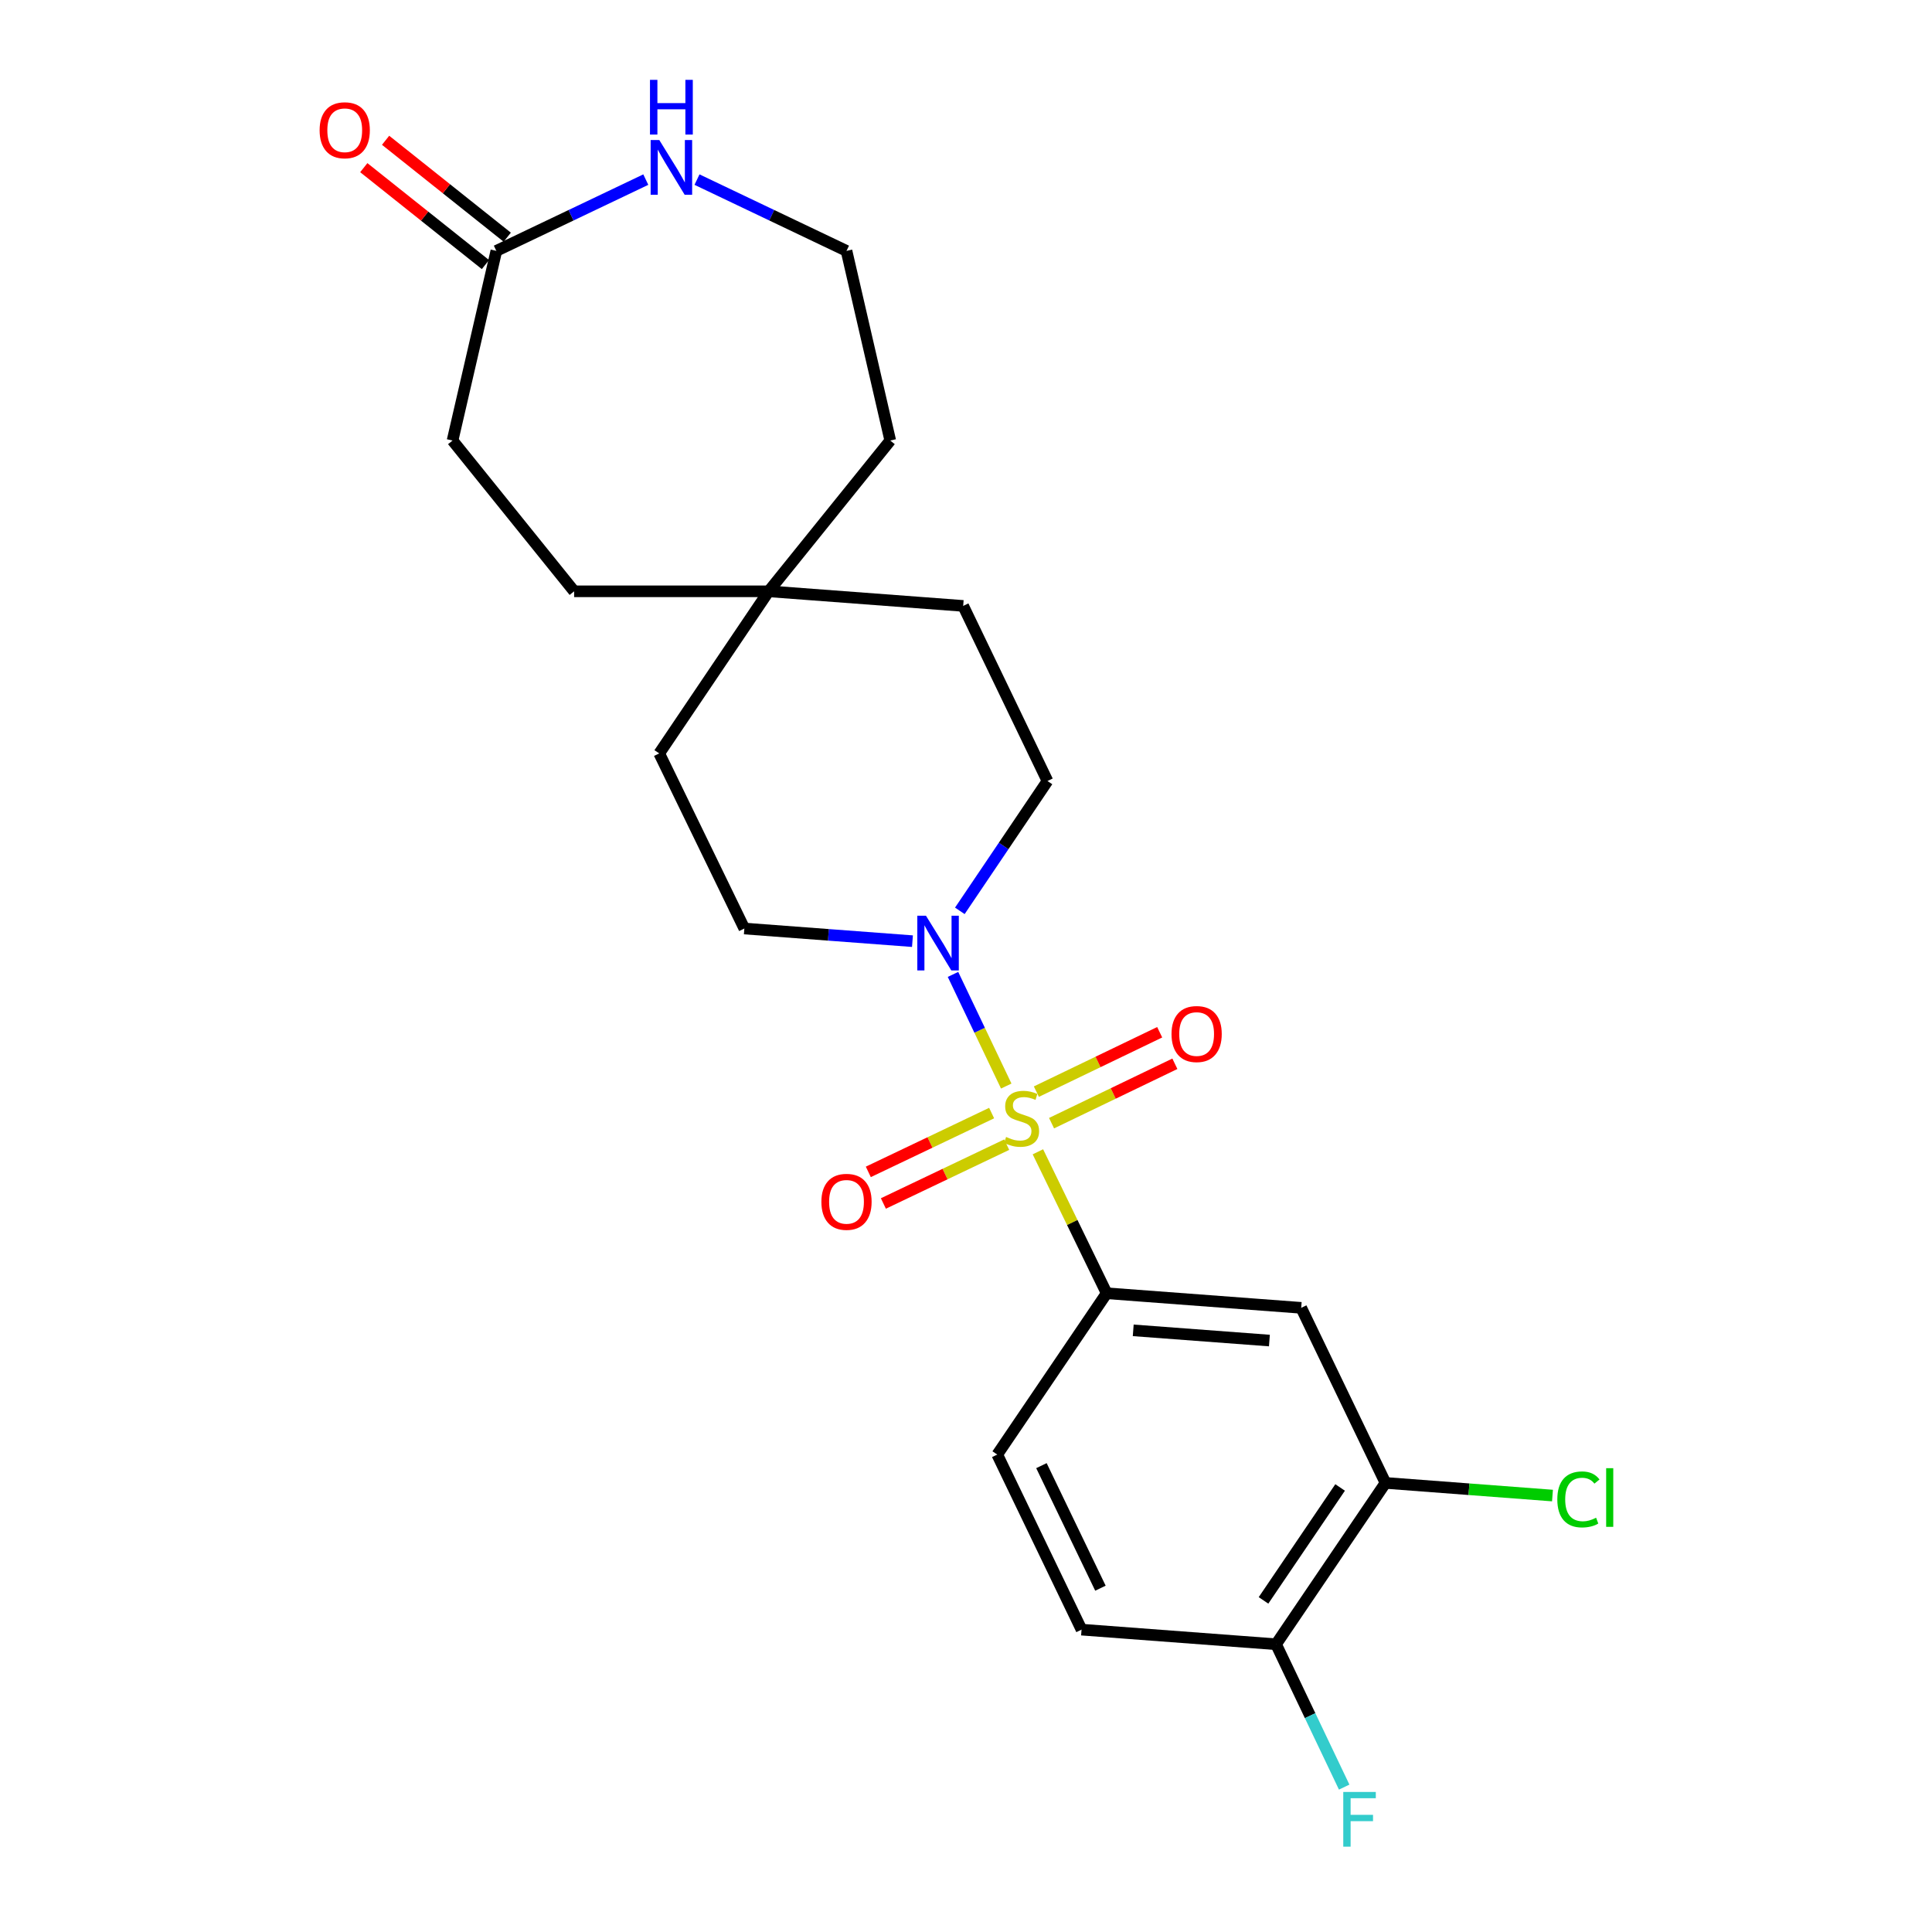 <?xml version='1.0' encoding='iso-8859-1'?>
<svg version='1.1' baseProfile='full'
              xmlns='http://www.w3.org/2000/svg'
                      xmlns:rdkit='http://www.rdkit.org/xml'
                      xmlns:xlink='http://www.w3.org/1999/xlink'
                  xml:space='preserve'
width='1000px' height='1000px' viewBox='0 0 1000 1000'>
<!-- END OF HEADER -->
<rect style='opacity:1.0;fill:#FFFFFF;stroke:none' width='1000' height='1000' x='0' y='0'> </rect>
<path class='bond-0' d='M 520.827,562.14 L 507.049,533.246' style='fill:none;fill-rule:evenodd;stroke:#CCCC00;stroke-width:6px;stroke-linecap:butt;stroke-linejoin:miter;stroke-opacity:1' />
<path class='bond-0' d='M 507.049,533.246 L 493.271,504.352' style='fill:none;fill-rule:evenodd;stroke:#0000FF;stroke-width:6px;stroke-linecap:butt;stroke-linejoin:miter;stroke-opacity:1' />
<path class='bond-1' d='M 537.215,596.169 L 555.012,632.779' style='fill:none;fill-rule:evenodd;stroke:#CCCC00;stroke-width:6px;stroke-linecap:butt;stroke-linejoin:miter;stroke-opacity:1' />
<path class='bond-1' d='M 555.012,632.779 L 572.808,669.388' style='fill:none;fill-rule:evenodd;stroke:#000000;stroke-width:6px;stroke-linecap:butt;stroke-linejoin:miter;stroke-opacity:1' />
<path class='bond-5' d='M 544.282,581.348 L 576.197,565.978' style='fill:none;fill-rule:evenodd;stroke:#CCCC00;stroke-width:6px;stroke-linecap:butt;stroke-linejoin:miter;stroke-opacity:1' />
<path class='bond-5' d='M 576.197,565.978 L 608.112,550.609' style='fill:none;fill-rule:evenodd;stroke:#FF0000;stroke-width:6px;stroke-linecap:butt;stroke-linejoin:miter;stroke-opacity:1' />
<path class='bond-5' d='M 536.422,565.026 L 568.337,549.657' style='fill:none;fill-rule:evenodd;stroke:#CCCC00;stroke-width:6px;stroke-linecap:butt;stroke-linejoin:miter;stroke-opacity:1' />
<path class='bond-5' d='M 568.337,549.657 L 600.253,534.287' style='fill:none;fill-rule:evenodd;stroke:#FF0000;stroke-width:6px;stroke-linecap:butt;stroke-linejoin:miter;stroke-opacity:1' />
<path class='bond-6' d='M 513.268,576.122 L 481.354,591.344' style='fill:none;fill-rule:evenodd;stroke:#CCCC00;stroke-width:6px;stroke-linecap:butt;stroke-linejoin:miter;stroke-opacity:1' />
<path class='bond-6' d='M 481.354,591.344 L 449.439,606.566' style='fill:none;fill-rule:evenodd;stroke:#FF0000;stroke-width:6px;stroke-linecap:butt;stroke-linejoin:miter;stroke-opacity:1' />
<path class='bond-6' d='M 521.067,592.473 L 489.152,607.695' style='fill:none;fill-rule:evenodd;stroke:#CCCC00;stroke-width:6px;stroke-linecap:butt;stroke-linejoin:miter;stroke-opacity:1' />
<path class='bond-6' d='M 489.152,607.695 L 457.238,622.917' style='fill:none;fill-rule:evenodd;stroke:#FF0000;stroke-width:6px;stroke-linecap:butt;stroke-linejoin:miter;stroke-opacity:1' />
<path class='bond-10' d='M 496.808,471.452 L 519.491,437.85' style='fill:none;fill-rule:evenodd;stroke:#0000FF;stroke-width:6px;stroke-linecap:butt;stroke-linejoin:miter;stroke-opacity:1' />
<path class='bond-10' d='M 519.491,437.85 L 542.173,404.247' style='fill:none;fill-rule:evenodd;stroke:#000000;stroke-width:6px;stroke-linecap:butt;stroke-linejoin:miter;stroke-opacity:1' />
<path class='bond-11' d='M 472.288,487.146 L 428.78,483.875' style='fill:none;fill-rule:evenodd;stroke:#0000FF;stroke-width:6px;stroke-linecap:butt;stroke-linejoin:miter;stroke-opacity:1' />
<path class='bond-11' d='M 428.78,483.875 L 385.272,480.604' style='fill:none;fill-rule:evenodd;stroke:#000000;stroke-width:6px;stroke-linecap:butt;stroke-linejoin:miter;stroke-opacity:1' />
<path class='bond-2' d='M 572.808,669.388 L 673.5,676.936' style='fill:none;fill-rule:evenodd;stroke:#000000;stroke-width:6px;stroke-linecap:butt;stroke-linejoin:miter;stroke-opacity:1' />
<path class='bond-2' d='M 586.558,688.585 L 657.042,693.869' style='fill:none;fill-rule:evenodd;stroke:#000000;stroke-width:6px;stroke-linecap:butt;stroke-linejoin:miter;stroke-opacity:1' />
<path class='bond-12' d='M 572.808,669.388 L 516.177,752.88' style='fill:none;fill-rule:evenodd;stroke:#000000;stroke-width:6px;stroke-linecap:butt;stroke-linejoin:miter;stroke-opacity:1' />
<path class='bond-4' d='M 673.5,676.936 L 717.129,767.554' style='fill:none;fill-rule:evenodd;stroke:#000000;stroke-width:6px;stroke-linecap:butt;stroke-linejoin:miter;stroke-opacity:1' />
<path class='bond-3' d='M 256.904,129.858 L 234.239,228.024' style='fill:none;fill-rule:evenodd;stroke:#000000;stroke-width:6px;stroke-linecap:butt;stroke-linejoin:miter;stroke-opacity:1' />
<path class='bond-13' d='M 262.548,122.773 L 231.067,97.692' style='fill:none;fill-rule:evenodd;stroke:#000000;stroke-width:6px;stroke-linecap:butt;stroke-linejoin:miter;stroke-opacity:1' />
<path class='bond-13' d='M 231.067,97.692 L 199.586,72.61' style='fill:none;fill-rule:evenodd;stroke:#FF0000;stroke-width:6px;stroke-linecap:butt;stroke-linejoin:miter;stroke-opacity:1' />
<path class='bond-13' d='M 251.26,136.942 L 219.779,111.86' style='fill:none;fill-rule:evenodd;stroke:#000000;stroke-width:6px;stroke-linecap:butt;stroke-linejoin:miter;stroke-opacity:1' />
<path class='bond-13' d='M 219.779,111.86 L 188.298,86.779' style='fill:none;fill-rule:evenodd;stroke:#FF0000;stroke-width:6px;stroke-linecap:butt;stroke-linejoin:miter;stroke-opacity:1' />
<path class='bond-25' d='M 256.904,129.858 L 295.583,111.41' style='fill:none;fill-rule:evenodd;stroke:#000000;stroke-width:6px;stroke-linecap:butt;stroke-linejoin:miter;stroke-opacity:1' />
<path class='bond-25' d='M 295.583,111.41 L 334.262,92.962' style='fill:none;fill-rule:evenodd;stroke:#0000FF;stroke-width:6px;stroke-linecap:butt;stroke-linejoin:miter;stroke-opacity:1' />
<path class='bond-15' d='M 717.129,767.554 L 760.345,770.825' style='fill:none;fill-rule:evenodd;stroke:#000000;stroke-width:6px;stroke-linecap:butt;stroke-linejoin:miter;stroke-opacity:1' />
<path class='bond-15' d='M 760.345,770.825 L 803.562,774.096' style='fill:none;fill-rule:evenodd;stroke:#00CC00;stroke-width:6px;stroke-linecap:butt;stroke-linejoin:miter;stroke-opacity:1' />
<path class='bond-24' d='M 717.129,767.554 L 660.487,851.057' style='fill:none;fill-rule:evenodd;stroke:#000000;stroke-width:6px;stroke-linecap:butt;stroke-linejoin:miter;stroke-opacity:1' />
<path class='bond-24' d='M 693.64,769.91 L 653.992,828.362' style='fill:none;fill-rule:evenodd;stroke:#000000;stroke-width:6px;stroke-linecap:butt;stroke-linejoin:miter;stroke-opacity:1' />
<path class='bond-7' d='M 360.762,92.96 L 399.456,111.409' style='fill:none;fill-rule:evenodd;stroke:#0000FF;stroke-width:6px;stroke-linecap:butt;stroke-linejoin:miter;stroke-opacity:1' />
<path class='bond-7' d='M 399.456,111.409 L 438.15,129.858' style='fill:none;fill-rule:evenodd;stroke:#000000;stroke-width:6px;stroke-linecap:butt;stroke-linejoin:miter;stroke-opacity:1' />
<path class='bond-8' d='M 660.487,851.057 L 559.805,843.498' style='fill:none;fill-rule:evenodd;stroke:#000000;stroke-width:6px;stroke-linecap:butt;stroke-linejoin:miter;stroke-opacity:1' />
<path class='bond-20' d='M 660.487,851.057 L 678.116,888.031' style='fill:none;fill-rule:evenodd;stroke:#000000;stroke-width:6px;stroke-linecap:butt;stroke-linejoin:miter;stroke-opacity:1' />
<path class='bond-20' d='M 678.116,888.031 L 695.745,925.005' style='fill:none;fill-rule:evenodd;stroke:#33CCCC;stroke-width:6px;stroke-linecap:butt;stroke-linejoin:miter;stroke-opacity:1' />
<path class='bond-9' d='M 397.863,306.061 L 341.221,389.966' style='fill:none;fill-rule:evenodd;stroke:#000000;stroke-width:6px;stroke-linecap:butt;stroke-linejoin:miter;stroke-opacity:1' />
<path class='bond-19' d='M 397.863,306.061 L 297.171,306.061' style='fill:none;fill-rule:evenodd;stroke:#000000;stroke-width:6px;stroke-linecap:butt;stroke-linejoin:miter;stroke-opacity:1' />
<path class='bond-22' d='M 397.863,306.061 L 460.794,228.024' style='fill:none;fill-rule:evenodd;stroke:#000000;stroke-width:6px;stroke-linecap:butt;stroke-linejoin:miter;stroke-opacity:1' />
<path class='bond-23' d='M 397.863,306.061 L 498.545,313.619' style='fill:none;fill-rule:evenodd;stroke:#000000;stroke-width:6px;stroke-linecap:butt;stroke-linejoin:miter;stroke-opacity:1' />
<path class='bond-16' d='M 542.173,404.247 L 498.545,313.619' style='fill:none;fill-rule:evenodd;stroke:#000000;stroke-width:6px;stroke-linecap:butt;stroke-linejoin:miter;stroke-opacity:1' />
<path class='bond-17' d='M 385.272,480.604 L 341.221,389.966' style='fill:none;fill-rule:evenodd;stroke:#000000;stroke-width:6px;stroke-linecap:butt;stroke-linejoin:miter;stroke-opacity:1' />
<path class='bond-14' d='M 516.177,752.88 L 559.805,843.498' style='fill:none;fill-rule:evenodd;stroke:#000000;stroke-width:6px;stroke-linecap:butt;stroke-linejoin:miter;stroke-opacity:1' />
<path class='bond-14' d='M 539.044,758.615 L 569.583,822.047' style='fill:none;fill-rule:evenodd;stroke:#000000;stroke-width:6px;stroke-linecap:butt;stroke-linejoin:miter;stroke-opacity:1' />
<path class='bond-18' d='M 234.239,228.024 L 297.171,306.061' style='fill:none;fill-rule:evenodd;stroke:#000000;stroke-width:6px;stroke-linecap:butt;stroke-linejoin:miter;stroke-opacity:1' />
<path class='bond-21' d='M 438.15,129.858 L 460.794,228.024' style='fill:none;fill-rule:evenodd;stroke:#000000;stroke-width:6px;stroke-linecap:butt;stroke-linejoin:miter;stroke-opacity:1' />
<path  class='atom-0' d='M 520.757 588.49
Q 521.077 588.61, 522.397 589.17
Q 523.717 589.73, 525.157 590.09
Q 526.637 590.41, 528.077 590.41
Q 530.757 590.41, 532.317 589.13
Q 533.877 587.81, 533.877 585.53
Q 533.877 583.97, 533.077 583.01
Q 532.317 582.05, 531.117 581.53
Q 529.917 581.01, 527.917 580.41
Q 525.397 579.65, 523.877 578.93
Q 522.397 578.21, 521.317 576.69
Q 520.277 575.17, 520.277 572.61
Q 520.277 569.05, 522.677 566.85
Q 525.117 564.65, 529.917 564.65
Q 533.197 564.65, 536.917 566.21
L 535.997 569.29
Q 532.597 567.89, 530.037 567.89
Q 527.277 567.89, 525.757 569.05
Q 524.237 570.17, 524.277 572.13
Q 524.277 573.65, 525.037 574.57
Q 525.837 575.49, 526.957 576.01
Q 528.117 576.53, 530.037 577.13
Q 532.597 577.93, 534.117 578.73
Q 535.637 579.53, 536.717 581.17
Q 537.837 582.77, 537.837 585.53
Q 537.837 589.45, 535.197 591.57
Q 532.597 593.65, 528.237 593.65
Q 525.717 593.65, 523.797 593.09
Q 521.917 592.57, 519.677 591.65
L 520.757 588.49
' fill='#CCCC00'/>
<path  class='atom-1' d='M 479.282 473.982
L 488.562 488.982
Q 489.482 490.462, 490.962 493.142
Q 492.442 495.822, 492.522 495.982
L 492.522 473.982
L 496.282 473.982
L 496.282 502.302
L 492.402 502.302
L 482.442 485.902
Q 481.282 483.982, 480.042 481.782
Q 478.842 479.582, 478.482 478.902
L 478.482 502.302
L 474.802 502.302
L 474.802 473.982
L 479.282 473.982
' fill='#0000FF'/>
<path  class='atom-6' d='M 606.375 535.212
Q 606.375 528.412, 609.735 524.612
Q 613.095 520.812, 619.375 520.812
Q 625.655 520.812, 629.015 524.612
Q 632.375 528.412, 632.375 535.212
Q 632.375 542.092, 628.975 546.012
Q 625.575 549.892, 619.375 549.892
Q 613.135 549.892, 609.735 546.012
Q 606.375 542.132, 606.375 535.212
M 619.375 546.692
Q 623.695 546.692, 626.015 543.812
Q 628.375 540.892, 628.375 535.212
Q 628.375 529.652, 626.015 526.852
Q 623.695 524.012, 619.375 524.012
Q 615.055 524.012, 612.695 526.812
Q 610.375 529.612, 610.375 535.212
Q 610.375 540.932, 612.695 543.812
Q 615.055 546.692, 619.375 546.692
' fill='#FF0000'/>
<path  class='atom-7' d='M 425.15 622.066
Q 425.15 615.266, 428.51 611.466
Q 431.87 607.666, 438.15 607.666
Q 444.43 607.666, 447.79 611.466
Q 451.15 615.266, 451.15 622.066
Q 451.15 628.946, 447.75 632.866
Q 444.35 636.746, 438.15 636.746
Q 431.91 636.746, 428.51 632.866
Q 425.15 628.986, 425.15 622.066
M 438.15 633.546
Q 442.47 633.546, 444.79 630.666
Q 447.15 627.746, 447.15 622.066
Q 447.15 616.506, 444.79 613.706
Q 442.47 610.866, 438.15 610.866
Q 433.83 610.866, 431.47 613.666
Q 429.15 616.466, 429.15 622.066
Q 429.15 627.786, 431.47 630.666
Q 433.83 633.546, 438.15 633.546
' fill='#FF0000'/>
<path  class='atom-8' d='M 341.252 72.482
L 350.532 87.482
Q 351.452 88.962, 352.932 91.642
Q 354.412 94.322, 354.492 94.482
L 354.492 72.482
L 358.252 72.482
L 358.252 100.802
L 354.372 100.802
L 344.412 84.402
Q 343.252 82.482, 342.012 80.282
Q 340.812 78.082, 340.452 77.402
L 340.452 100.802
L 336.772 100.802
L 336.772 72.482
L 341.252 72.482
' fill='#0000FF'/>
<path  class='atom-8' d='M 336.432 41.33
L 340.272 41.33
L 340.272 53.37
L 354.752 53.37
L 354.752 41.33
L 358.592 41.33
L 358.592 69.65
L 354.752 69.65
L 354.752 56.57
L 340.272 56.57
L 340.272 69.65
L 336.432 69.65
L 336.432 41.33
' fill='#0000FF'/>
<path  class='atom-14' d='M 165.433 67.419
Q 165.433 60.619, 168.793 56.819
Q 172.153 53.019, 178.433 53.019
Q 184.713 53.019, 188.073 56.819
Q 191.433 60.619, 191.433 67.419
Q 191.433 74.299, 188.033 78.219
Q 184.633 82.099, 178.433 82.099
Q 172.193 82.099, 168.793 78.219
Q 165.433 74.339, 165.433 67.419
M 178.433 78.899
Q 182.753 78.899, 185.073 76.019
Q 187.433 73.099, 187.433 67.419
Q 187.433 61.859, 185.073 59.059
Q 182.753 56.219, 178.433 56.219
Q 174.113 56.219, 171.753 59.019
Q 169.433 61.819, 169.433 67.419
Q 169.433 73.139, 171.753 76.019
Q 174.113 78.899, 178.433 78.899
' fill='#FF0000'/>
<path  class='atom-16' d='M 806.065 776.092
Q 806.065 769.052, 809.345 765.372
Q 812.665 761.652, 818.945 761.652
Q 824.785 761.652, 827.905 765.772
L 825.265 767.932
Q 822.985 764.932, 818.945 764.932
Q 814.665 764.932, 812.385 767.812
Q 810.145 770.652, 810.145 776.092
Q 810.145 781.692, 812.465 784.572
Q 814.825 787.452, 819.385 787.452
Q 822.505 787.452, 826.145 785.572
L 827.265 788.572
Q 825.785 789.532, 823.545 790.092
Q 821.305 790.652, 818.825 790.652
Q 812.665 790.652, 809.345 786.892
Q 806.065 783.132, 806.065 776.092
' fill='#00CC00'/>
<path  class='atom-16' d='M 831.345 759.932
L 835.025 759.932
L 835.025 790.292
L 831.345 790.292
L 831.345 759.932
' fill='#00CC00'/>
<path  class='atom-21' d='M 695.273 927.514
L 712.113 927.514
L 712.113 930.754
L 699.073 930.754
L 699.073 939.354
L 710.673 939.354
L 710.673 942.634
L 699.073 942.634
L 699.073 955.834
L 695.273 955.834
L 695.273 927.514
' fill='#33CCCC'/>
</svg>
